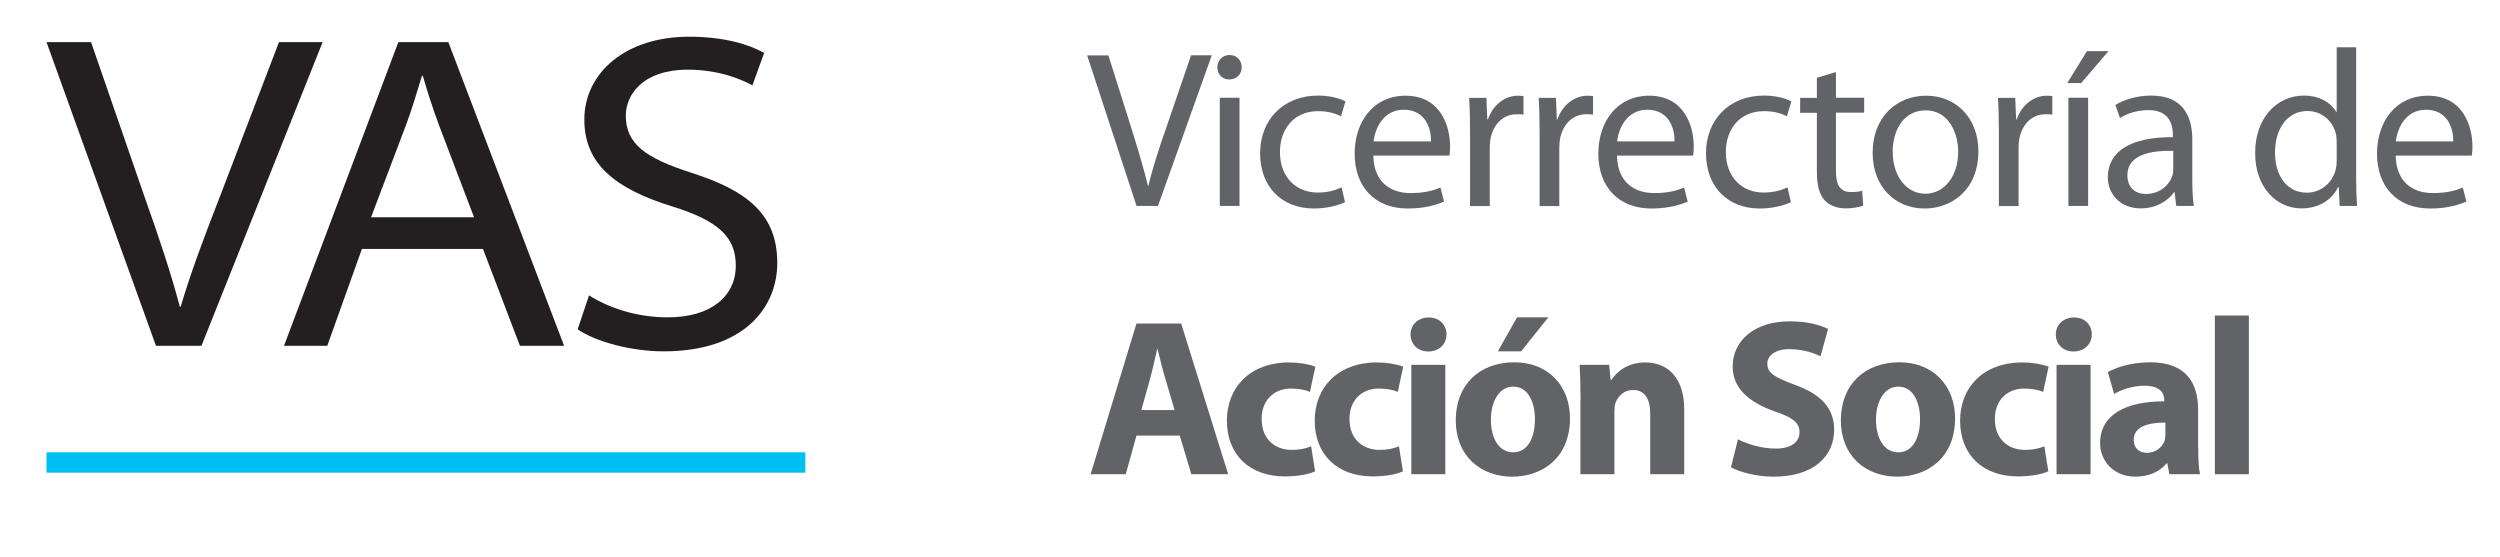 <?xml version="1.0" encoding="UTF-8"?><svg id="Capa_1" xmlns="http://www.w3.org/2000/svg" viewBox="0 0 194.11 43.24"><defs><style>.cls-1{fill:none;stroke:#00bff2;stroke-miterlimit:10;stroke-width:1.58px;}.cls-2{fill:#626366;}.cls-2,.cls-3{stroke-width:0px;}.cls-3{fill:#231f20;}</style></defs><line class="cls-1" x1="3.61" y1="35.91" x2="62.53" y2="35.91"/><path class="cls-3" d="M12.11,26.85L3.61,3.27h3.46l4.09,11.83c1.19,3.36,2.1,6.05,2.8,8.71h.07c.77-2.62,1.85-5.49,3.08-8.64l4.55-11.9h3.39l-9.41,23.58h-3.53Z"/><path class="cls-3" d="M28.1,19.33l-2.69,7.52h-3.36L30.93,3.27h3.88l8.99,23.58h-3.43l-2.87-7.52h-9.41ZM36.81,16.88l-2.69-7.07c-.56-1.51-.95-2.73-1.29-3.92h-.07c-.38,1.22-.73,2.48-1.26,3.88l-2.69,7.1h8.01Z"/><path class="cls-3" d="M45.73,22.93c1.54.98,3.71,1.71,6.12,1.71,3.32,0,5.28-1.61,5.28-4.02,0-2.17-1.29-3.46-4.9-4.58-4.55-1.4-6.86-3.36-6.86-6.75,0-3.67,3.25-6.44,8.12-6.44,2.73,0,4.65.59,5.84,1.26l-.91,2.52c-.8-.45-2.59-1.22-5-1.22-3.57,0-4.83,1.99-4.83,3.57,0,2.17,1.5,3.29,5.11,4.44,4.37,1.4,6.65,3.25,6.65,7,0,3.46-2.59,6.86-8.82,6.86-2.48,0-5.25-.73-6.68-1.71l.88-2.62Z"/><path class="cls-2" d="M88.25,16l-3.84-11.7h1.65l1.82,5.76c.49,1.58.92,3,1.25,4.37h.03c.33-1.35.8-2.83,1.34-4.36l1.98-5.78h1.61l-4.18,11.7h-1.67Z"/><path class="cls-2" d="M96.41,5.23c0,.52-.37.94-.97.94-.56,0-.92-.42-.92-.94s.38-.96.95-.96.94.42.94.96ZM94.71,16V7.59h1.53v8.4h-1.53Z"/><path class="cls-2" d="M104.43,15.7c-.4.19-1.28.49-2.41.49-2.53,0-4.18-1.72-4.18-4.29s1.77-4.48,4.51-4.48c.9,0,1.7.22,2.12.45l-.35,1.16c-.36-.19-.94-.4-1.77-.4-1.93,0-2.97,1.44-2.97,3.18,0,1.94,1.25,3.14,2.92,3.14.87,0,1.44-.21,1.87-.4l.26,1.15Z"/><path class="cls-2" d="M106.63,12.07c.03,2.07,1.34,2.92,2.88,2.92,1.09,0,1.77-.19,2.33-.43l.28,1.09c-.54.24-1.48.54-2.81.54-2.59,0-4.13-1.72-4.13-4.25s1.49-4.51,3.94-4.51c2.76,0,3.47,2.39,3.47,3.94,0,.31-.02.54-.05.71h-5.9ZM111.11,10.98c.02-.95-.4-2.46-2.12-2.46-1.56,0-2.22,1.41-2.34,2.46h4.46Z"/><path class="cls-2" d="M114.14,10.22c0-.99-.02-1.84-.07-2.62h1.34l.07,1.67h.05c.38-1.13,1.32-1.84,2.34-1.84.16,0,.28.02.42.03v1.44c-.16-.03-.31-.03-.52-.03-1.08,0-1.84.8-2.05,1.94-.03.21-.05.47-.05.71v4.48h-1.53v-5.78Z"/><path class="cls-2" d="M119.54,10.22c0-.99-.02-1.84-.07-2.62h1.34l.07,1.67h.05c.38-1.13,1.32-1.84,2.34-1.84.16,0,.28.02.42.03v1.44c-.16-.03-.31-.03-.52-.03-1.08,0-1.84.8-2.05,1.94-.03.21-.05.47-.05.71v4.48h-1.53v-5.78Z"/><path class="cls-2" d="M125.55,12.07c.03,2.07,1.34,2.92,2.88,2.92,1.09,0,1.77-.19,2.33-.43l.28,1.09c-.54.24-1.48.54-2.81.54-2.59,0-4.13-1.72-4.13-4.25s1.49-4.51,3.94-4.51c2.76,0,3.47,2.39,3.47,3.94,0,.31-.02.54-.05.71h-5.9ZM130.02,10.98c.02-.95-.4-2.46-2.12-2.46-1.56,0-2.22,1.41-2.34,2.46h4.46Z"/><path class="cls-2" d="M139.05,15.7c-.4.19-1.28.49-2.41.49-2.53,0-4.18-1.72-4.18-4.29s1.77-4.48,4.51-4.48c.9,0,1.7.22,2.12.45l-.35,1.16c-.36-.19-.94-.4-1.77-.4-1.93,0-2.97,1.44-2.97,3.18,0,1.94,1.25,3.14,2.92,3.14.87,0,1.44-.21,1.87-.4l.26,1.15Z"/><path class="cls-2" d="M142.55,5.58v2.01h2.19v1.16h-2.19v4.53c0,1.04.3,1.63,1.15,1.63.42,0,.66-.03.89-.1l.07,1.16c-.3.1-.76.21-1.35.21-.71,0-1.28-.24-1.65-.64-.42-.47-.59-1.21-.59-2.2v-4.58h-1.3v-1.16h1.3v-1.56l1.49-.45Z"/><path class="cls-2" d="M153.61,11.73c0,3.11-2.17,4.46-4.18,4.46-2.26,0-4.03-1.67-4.03-4.32,0-2.79,1.86-4.44,4.17-4.44s4.04,1.75,4.04,4.3ZM146.96,11.81c0,1.84,1.04,3.23,2.53,3.23s2.55-1.37,2.55-3.26c0-1.42-.71-3.21-2.52-3.21s-2.57,1.67-2.57,3.25Z"/><path class="cls-2" d="M155.2,10.22c0-.99-.02-1.84-.07-2.62h1.34l.07,1.67h.05c.38-1.13,1.32-1.84,2.34-1.84.16,0,.28.02.42.03v1.44c-.16-.03-.31-.03-.52-.03-1.08,0-1.84.8-2.05,1.94-.03.21-.05.47-.05.71v4.48h-1.53v-5.78Z"/><path class="cls-2" d="M163.71,3.97l-2.12,2.48h-1.08l1.53-2.48h1.67ZM160.6,16V7.59h1.53v8.4h-1.53Z"/><path class="cls-2" d="M170.22,13.98c0,.73.03,1.44.12,2.01h-1.37l-.12-1.06h-.05c-.47.66-1.37,1.25-2.57,1.25-1.7,0-2.57-1.2-2.57-2.41,0-2.03,1.8-3.14,5.05-3.12v-.17c0-.68-.19-1.94-1.91-1.93-.8,0-1.61.23-2.2.62l-.35-1.02c.69-.43,1.72-.73,2.78-.73,2.57,0,3.19,1.75,3.19,3.42v3.14ZM168.74,11.71c-1.67-.03-3.56.26-3.56,1.89,0,1.01.66,1.46,1.42,1.46,1.11,0,1.82-.69,2.07-1.41.05-.17.07-.35.07-.49v-1.46Z"/><path class="cls-2" d="M182.94,3.67v10.15c0,.75.03,1.6.07,2.17h-1.35l-.07-1.46h-.05c-.45.94-1.46,1.65-2.83,1.65-2.03,0-3.61-1.72-3.61-4.27-.02-2.79,1.74-4.49,3.77-4.49,1.3,0,2.15.61,2.53,1.27h.03V3.67h1.51ZM181.43,11.01c0-.19-.02-.45-.07-.64-.23-.95-1.06-1.75-2.2-1.75-1.58,0-2.52,1.39-2.52,3.23,0,1.7.85,3.11,2.48,3.11,1.02,0,1.96-.69,2.24-1.82.05-.21.07-.42.07-.66v-1.46Z"/><path class="cls-2" d="M186.01,12.07c.03,2.07,1.34,2.92,2.88,2.92,1.09,0,1.77-.19,2.33-.43l.28,1.09c-.54.24-1.48.54-2.81.54-2.59,0-4.13-1.72-4.13-4.25s1.49-4.51,3.94-4.51c2.76,0,3.47,2.39,3.47,3.94,0,.31-.02.54-.05.71h-5.9ZM190.48,10.98c.02-.95-.4-2.46-2.12-2.46-1.56,0-2.22,1.41-2.34,2.46h4.46Z"/><path class="cls-2" d="M88.24,33.82l-.83,3h-2.73l3.56-11.7h3.47l3.65,11.7h-2.86l-.9-3h-3.35ZM91.2,31.84l-.73-2.48c-.21-.69-.42-1.56-.59-2.26h-.03c-.17.69-.35,1.58-.54,2.26l-.69,2.48h2.59Z"/><path class="cls-2" d="M102.12,36.59c-.47.23-1.35.4-2.36.4-2.74,0-4.5-1.68-4.5-4.34,0-2.48,1.7-4.51,4.86-4.51.69,0,1.46.12,2.01.33l-.42,1.96c-.31-.14-.78-.26-1.48-.26-1.39,0-2.29.99-2.27,2.38,0,1.55,1.04,2.38,2.33,2.38.62,0,1.11-.1,1.51-.28l.31,1.94Z"/><path class="cls-2" d="M108.94,36.59c-.47.23-1.35.4-2.36.4-2.74,0-4.5-1.68-4.5-4.34,0-2.48,1.7-4.51,4.86-4.51.69,0,1.46.12,2.01.33l-.42,1.96c-.31-.14-.78-.26-1.48-.26-1.39,0-2.29.99-2.27,2.38,0,1.55,1.04,2.38,2.33,2.38.62,0,1.11-.1,1.51-.28l.31,1.94Z"/><path class="cls-2" d="M112.31,25.97c0,.73-.54,1.32-1.42,1.32-.83,0-1.37-.59-1.37-1.32s.56-1.32,1.41-1.32,1.37.57,1.39,1.32ZM109.58,36.82v-8.49h2.64v8.49h-2.64Z"/><path class="cls-2" d="M121.9,32.48c0,3.11-2.2,4.53-4.48,4.53-2.48,0-4.39-1.63-4.39-4.37s1.81-4.51,4.55-4.51c2.59,0,4.32,1.79,4.32,4.36ZM115.76,32.57c0,1.46.61,2.55,1.74,2.55,1.04,0,1.68-1.02,1.68-2.57,0-1.25-.49-2.53-1.68-2.53s-1.74,1.3-1.74,2.55ZM120.22,24.64l-2.12,2.64h-1.8l1.49-2.64h2.43Z"/><path class="cls-2" d="M122.72,31.04c0-1.06-.03-1.94-.07-2.71h2.29l.12,1.18h.05c.35-.56,1.2-1.37,2.62-1.37,1.74,0,3.04,1.16,3.04,3.66v5.02h-2.64v-4.7c0-1.09-.38-1.84-1.34-1.84-.73,0-1.16.5-1.35.99-.07.17-.09.42-.09.66v4.89h-2.64v-5.78Z"/><path class="cls-2" d="M134.93,34.1c.69.36,1.81.73,2.93.73,1.21,0,1.86-.5,1.86-1.27s-.56-1.15-1.96-1.63c-1.94-.69-3.23-1.77-3.23-3.47,0-2,1.68-3.51,4.43-3.51,1.34,0,2.29.26,2.98.59l-.59,2.12c-.45-.22-1.3-.55-2.43-.55s-1.7.54-1.7,1.13c0,.75.64,1.08,2.17,1.65,2.07.76,3.02,1.84,3.02,3.49,0,1.96-1.49,3.63-4.7,3.63-1.34,0-2.66-.36-3.31-.73l.54-2.17Z"/><path class="cls-2" d="M151.8,32.48c0,3.11-2.2,4.53-4.48,4.53-2.48,0-4.39-1.63-4.39-4.37s1.81-4.51,4.55-4.51c2.59,0,4.32,1.79,4.32,4.36ZM145.66,32.57c0,1.46.61,2.55,1.74,2.55,1.04,0,1.68-1.02,1.68-2.57,0-1.25-.49-2.53-1.68-2.53s-1.74,1.3-1.74,2.55Z"/><path class="cls-2" d="M159.04,36.59c-.47.23-1.35.4-2.36.4-2.74,0-4.49-1.68-4.49-4.34,0-2.48,1.7-4.51,4.86-4.51.69,0,1.46.12,2.01.33l-.42,1.96c-.31-.14-.78-.26-1.48-.26-1.39,0-2.29.99-2.27,2.38,0,1.55,1.04,2.38,2.33,2.38.62,0,1.11-.1,1.51-.28l.31,1.94Z"/><path class="cls-2" d="M162.41,25.97c0,.73-.54,1.32-1.42,1.32-.83,0-1.37-.59-1.37-1.32s.56-1.32,1.41-1.32,1.37.57,1.39,1.32ZM159.68,36.82v-8.49h2.64v8.49h-2.64Z"/><path class="cls-2" d="M170.68,34.77c0,.8.03,1.58.14,2.05h-2.38l-.16-.85h-.05c-.56.68-1.42,1.04-2.43,1.04-1.72,0-2.74-1.25-2.74-2.6,0-2.2,1.98-3.25,4.98-3.25v-.1c0-.47-.24-1.11-1.55-1.11-.87,0-1.79.3-2.34.64l-.49-1.7c.59-.33,1.75-.76,3.3-.76,2.83,0,3.71,1.67,3.71,3.68v2.97ZM168.13,32.81c-1.39,0-2.46.33-2.46,1.34,0,.68.45,1.01,1.04,1.01.64,0,1.2-.43,1.37-.97.03-.14.05-.3.05-.45v-.92Z"/><path class="cls-2" d="M171.97,24.5h2.64v12.32h-2.64v-12.32Z"/></svg>